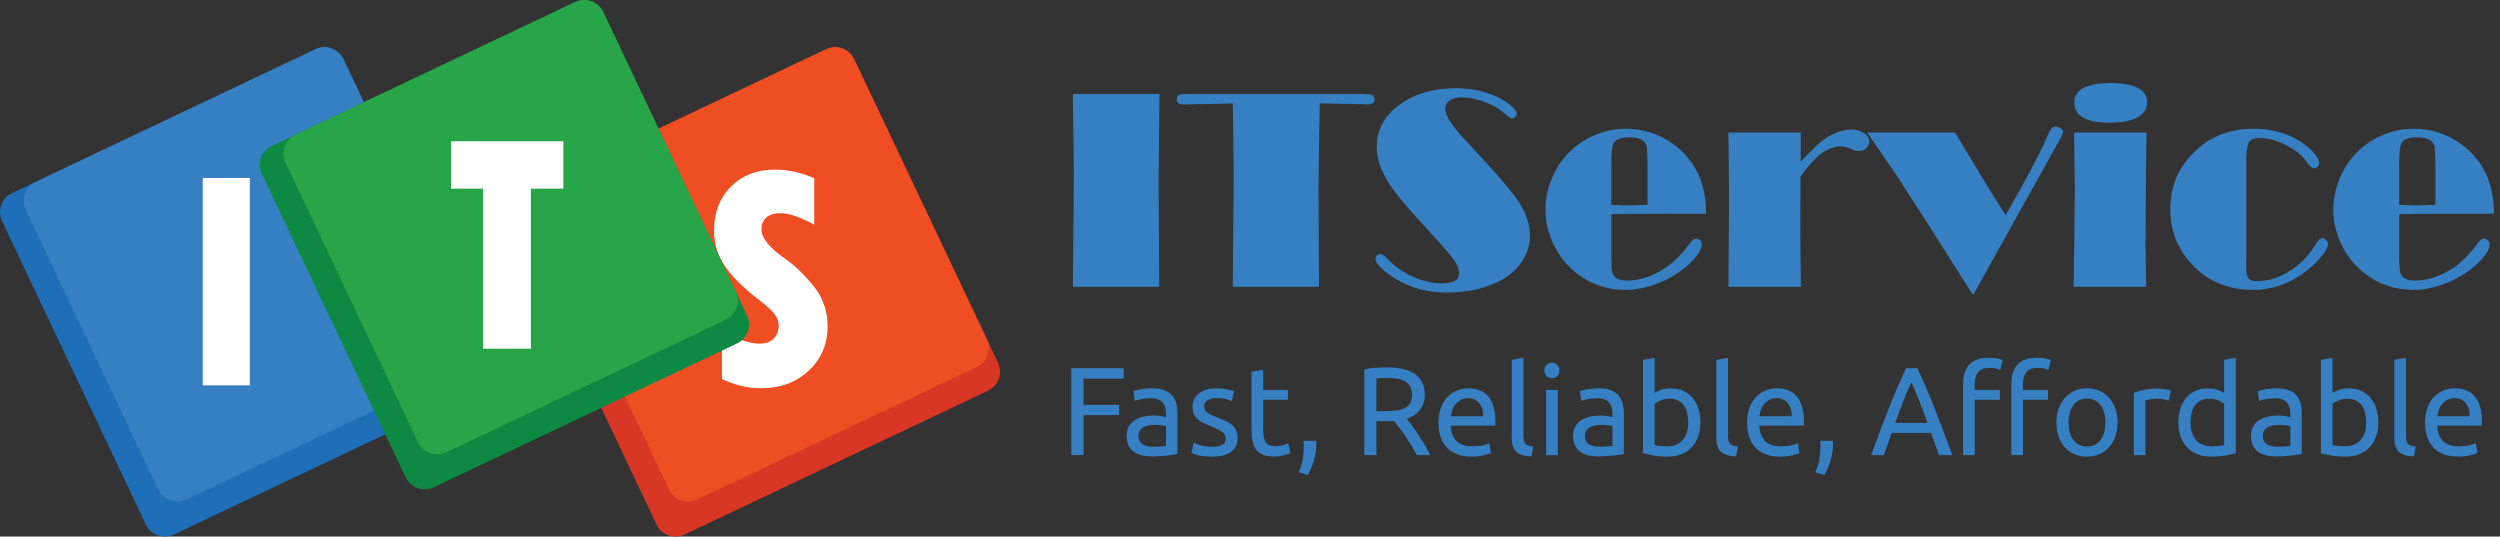 <?xml version="1.0" encoding="UTF-8"?>
<svg xmlns="http://www.w3.org/2000/svg" xmlns:xlink="http://www.w3.org/1999/xlink" width="777.78pt" height="166.93pt" viewBox="0 0 777.78 166.93" version="1.1">
<rect x="0" y="0" width="777.78" height="166.93" fill="#333333" stroke="none"/>
<defs>
<g>
<symbol overflow="visible" id="glyph0-0">
<path style="stroke:none;" d="M 12.375 0 L 12.375 -74.25 L 86.625 -74.25 L 86.625 0 Z M 18.562 -6.188 L 80.438 -6.188 L 80.438 -68.062 L 18.562 -68.062 Z M 18.562 -6.188 "/>
</symbol>
<symbol overflow="visible" id="glyph0-1">
<path style="stroke:none;" d="M 7.438 -64.531 L 22.094 -64.531 L 22.094 0 L 7.438 0 Z M 7.438 -64.531 "/>
</symbol>
<symbol overflow="visible" id="glyph0-2">
<path style="stroke:none;" d="M 6.906 -1.203 L 6.906 -16.25 C 11.551 -13.539 15.453 -12.188 18.609 -12.188 C 20.441 -12.188 21.891 -12.691 22.953 -13.703 C 24.023 -14.723 24.562 -16.066 24.562 -17.734 C 24.562 -19.023 24.133 -20.234 23.281 -21.359 C 22.426 -22.492 20.949 -23.863 18.859 -25.469 C 13.797 -29.34 10.129 -32.945 7.859 -36.281 C 5.586 -39.613 4.453 -43.328 4.453 -47.422 C 4.453 -52.992 6.207 -57.535 9.719 -61.047 C 13.227 -64.566 17.77 -66.328 23.344 -66.328 C 27.465 -66.328 31.562 -65.434 35.625 -63.656 L 35.625 -49.203 C 31.27 -51.586 27.742 -52.781 25.047 -52.781 C 23.234 -52.781 21.801 -52.336 20.75 -51.453 C 19.707 -50.566 19.188 -49.352 19.188 -47.812 C 19.188 -45.102 21.617 -42.055 26.484 -38.672 C 29.387 -36.672 32.332 -33.855 35.312 -30.234 C 38.289 -26.609 39.781 -22.41 39.781 -17.641 C 39.781 -12.066 37.824 -7.449 33.922 -3.797 C 30.023 -0.141 25.082 1.688 19.094 1.688 C 15 1.688 10.934 0.723 6.906 -1.203 Z M 6.906 -1.203 "/>
</symbol>
<symbol overflow="visible" id="glyph0-3">
<path style="stroke:none;" d="M 2.078 -64.531 L 37.031 -64.531 L 37.031 -49.797 L 26.922 -49.797 L 26.922 0 L 12.078 0 L 12.078 -49.797 L 2.078 -49.797 Z M 2.078 -64.531 "/>
</symbol>
<symbol overflow="visible" id="glyph1-0">
<path style="stroke:none;" d="M 2.234 0 L 2.234 -59.984 L 20.266 -59.984 L 20.266 0 Z M 18.016 -2.234 L 18.016 -57.75 L 4.484 -57.75 L 4.484 -2.234 Z M 18.016 -2.234 "/>
</symbol>
<symbol overflow="visible" id="glyph1-1">
<path style="stroke:none;" d="M 32 -59.984 L 32 -56.906 L 31.766 -32.828 L 31.953 0 L 5.094 0 L 5.406 -35.906 L 5.094 -57.828 L 5.141 -59.984 Z M 32 -59.984 "/>
</symbol>
<symbol overflow="visible" id="glyph1-2">
<path style="stroke:none;" d="M 44.781 -57.047 L 44.562 -43.281 L 44.422 -30.234 L 44.562 0 L 17.75 0 L 18.016 -35.031 L 17.891 -46.938 L 17.75 -57.047 L 11.953 -56.906 L 3.641 -56.734 L 2.422 -56.688 C 1.016 -56.688 0.312 -57.211 0.312 -58.266 C 0.312 -59.199 0.719 -59.734 1.531 -59.859 C 1.77 -59.91 2.488 -59.953 3.688 -59.984 L 57.609 -59.984 C 59.48 -59.953 60.598 -59.863 60.953 -59.719 C 61.535 -59.488 61.828 -58.992 61.828 -58.234 C 61.828 -57.234 61.082 -56.734 59.594 -56.734 L 55.766 -56.859 L 45.656 -57.047 Z M 44.781 -57.047 "/>
</symbol>
<symbol overflow="visible" id="glyph1-3">
<path style="stroke:none;" d="M 4.531 -10.203 C 5.051 -10.203 5.664 -9.805 6.375 -9.016 C 8.57 -6.609 11.258 -4.68 14.438 -3.234 C 17.613 -1.785 20.754 -1.062 23.859 -1.062 C 27.285 -1.062 29 -2.098 29 -4.172 C 29 -5.492 28.398 -6.984 27.203 -8.641 C 26.004 -10.293 23.133 -13.566 18.594 -18.453 C 12.875 -24.637 9.059 -29.227 7.156 -32.219 C 4.645 -36.164 3.391 -39.926 3.391 -43.5 C 3.391 -48.895 5.789 -53.305 10.594 -56.734 C 15.309 -60.098 21.125 -61.781 28.031 -61.781 C 32.863 -61.781 37.305 -60.801 41.359 -58.844 C 42.879 -58.082 44.188 -57.199 45.281 -56.203 C 46.383 -55.211 46.938 -54.379 46.938 -53.703 C 46.938 -53.379 46.777 -53.074 46.469 -52.797 C 46.164 -52.523 45.852 -52.391 45.531 -52.391 C 45.031 -52.391 44.293 -52.844 43.328 -53.75 C 41.742 -55.238 39.66 -56.473 37.078 -57.453 C 34.504 -58.441 32.027 -58.938 29.656 -58.938 C 28.195 -58.938 27.004 -58.617 26.078 -57.984 C 25.16 -57.359 24.703 -56.543 24.703 -55.547 C 24.703 -54.348 25.27 -52.883 26.406 -51.156 C 27.551 -49.426 29.488 -47.121 32.219 -44.25 C 40.82 -35.082 46.094 -28.898 48.031 -25.703 C 50.051 -22.336 51.062 -19.086 51.062 -15.953 C 51.062 -13.285 50.34 -10.762 48.906 -8.391 C 47.477 -6.016 45.488 -4.066 42.938 -2.547 C 38.07 0.348 32.137 1.797 25.141 1.797 C 18.691 1.797 13.02 0.129 8.125 -3.203 C 4.695 -5.543 2.984 -7.379 2.984 -8.703 C 2.984 -9.074 3.133 -9.422 3.438 -9.734 C 3.746 -10.043 4.113 -10.203 4.531 -10.203 Z M 4.531 -10.203 "/>
</symbol>
<symbol overflow="visible" id="glyph1-4">
<path style="stroke:none;" d="M 22.625 -22.594 L 22.625 -8.969 C 22.625 -6.332 22.785 -4.66 23.109 -3.953 C 23.723 -2.609 25.176 -1.938 27.469 -1.938 C 30.863 -1.938 34.223 -2.863 37.547 -4.719 C 40.879 -6.582 43.758 -9.156 46.188 -12.438 C 46.977 -13.52 47.547 -14.207 47.891 -14.5 C 48.242 -14.789 48.629 -14.938 49.047 -14.938 C 49.543 -14.938 49.953 -14.754 50.266 -14.391 C 50.586 -14.023 50.75 -13.566 50.75 -13.016 C 50.75 -11.773 49.77 -10.117 47.812 -8.047 C 45.238 -5.379 42.035 -3.207 38.203 -1.531 C 34.379 0.133 30.652 0.969 27.031 0.969 C 20.789 0.969 15.277 -1.125 10.5 -5.312 C 7.719 -7.777 5.582 -10.816 4.094 -14.422 C 2.77 -17.574 2.109 -20.738 2.109 -23.906 C 2.109 -26.957 2.691 -30.008 3.859 -33.062 C 5.035 -36.121 6.648 -38.77 8.703 -41 C 11.074 -43.602 13.891 -45.625 17.141 -47.062 C 20.324 -48.465 23.664 -49.172 27.156 -49.172 C 32.57 -49.172 37.477 -47.574 41.875 -44.391 C 48.727 -39.41 52.129 -32.184 52.078 -22.719 L 41.844 -22.719 L 28.656 -22.672 Z M 33.875 -25.484 L 33.875 -38.328 C 33.82 -41.074 33.762 -42.723 33.703 -43.266 C 33.648 -43.805 33.445 -44.312 33.094 -44.781 C 32.27 -45.926 30.598 -46.5 28.078 -46.5 C 25.504 -46.5 23.895 -45.836 23.25 -44.516 C 22.832 -43.723 22.625 -41.66 22.625 -38.328 L 22.625 -25.484 L 28 -25.312 Z M 33.875 -25.484 "/>
</symbol>
<symbol overflow="visible" id="glyph1-5">
<path style="stroke:none;" d="M 27.547 -34.359 L 27.469 -17.484 L 27.641 0 L 5.094 0 L 5.141 -2.422 L 5.188 -11.375 L 5.312 -27.516 L 5.141 -45.438 L 5.094 -47.984 L 27.594 -47.984 L 27.594 -38.938 C 30.965 -42.508 33.312 -44.766 34.625 -45.703 C 37.676 -47.836 40.551 -48.906 43.25 -48.906 C 44.883 -48.906 46.234 -48.551 47.297 -47.844 C 48.367 -47.145 48.906 -46.254 48.906 -45.172 C 48.906 -44.328 48.582 -43.621 47.938 -43.062 C 47.301 -42.508 46.496 -42.234 45.531 -42.234 C 44.914 -42.234 44.227 -42.41 43.469 -42.766 C 42.176 -43.379 41.102 -43.688 40.25 -43.688 C 38.145 -43.688 36.105 -42.965 34.141 -41.531 C 32.18 -40.094 29.98 -37.699 27.547 -34.359 Z M 27.547 -34.359 "/>
</symbol>
<symbol overflow="visible" id="glyph1-6">
<path style="stroke:none;" d="M 40.656 -22.281 C 47.559 -34.402 51.734 -42.27 53.172 -45.875 C 53.898 -47.57 54.445 -48.656 54.812 -49.125 C 55.184 -49.59 55.648 -49.828 56.203 -49.828 C 56.785 -49.828 57.312 -49.66 57.781 -49.328 C 58.246 -48.992 58.484 -48.617 58.484 -48.203 C 58.484 -47.734 58.164 -46.957 57.531 -45.875 L 31.906 0.125 L 30.547 2.641 L 18.859 -15.781 L 14.984 -21.891 L 10.938 -28.078 L 7.469 -33.578 L -2.422 -47.984 L 24.922 -47.984 L 35.547 -30.359 Z M 40.656 -22.281 "/>
</symbol>
<symbol overflow="visible" id="glyph1-7">
<path style="stroke:none;" d="M 16.344 -63.375 C 24.082 -63.375 27.953 -61.352 27.953 -57.312 C 27.953 -55.344 26.93 -53.805 24.891 -52.703 C 22.859 -51.609 19.992 -51.062 16.297 -51.062 C 8.953 -51.062 5.281 -53.145 5.281 -57.312 C 5.281 -61.289 8.969 -63.312 16.344 -63.375 Z M 27.734 -47.984 L 27.734 -46.719 L 27.641 -39.859 L 27.547 -29.219 L 27.422 -13.047 L 27.594 -3.953 L 27.688 0 L 5.094 0 L 5.312 -16.172 L 5.453 -30.453 L 5.359 -37.969 L 5.234 -46.312 L 5.281 -47.984 Z M 27.734 -47.984 "/>
</symbol>
<symbol overflow="visible" id="glyph1-8">
<path style="stroke:none;" d="M 25.75 -38.453 L 25.75 -9.094 L 25.703 -6.281 C 25.703 -4.469 25.93 -3.258 26.391 -2.656 C 26.848 -2.062 27.766 -1.766 29.141 -1.766 C 32.598 -1.766 35.992 -2.82 39.328 -4.938 C 42.668 -7.059 45.395 -9.91 47.5 -13.484 C 48.145 -14.574 48.773 -15.125 49.391 -15.125 C 49.824 -15.125 50.227 -14.926 50.594 -14.531 C 50.965 -14.133 51.156 -13.711 51.156 -13.266 C 51.156 -12.211 50.305 -10.727 48.609 -8.812 C 46.91 -6.895 44.93 -5.168 42.672 -3.641 C 38.066 -0.566 33.145 0.969 27.906 0.969 C 20.727 0.969 14.793 -1.258 10.109 -5.719 C 4.773 -10.727 2.109 -16.863 2.109 -24.125 C 2.109 -31.621 4.922 -37.863 10.547 -42.844 C 15.262 -47.059 21.082 -49.172 28 -49.172 C 33.496 -49.172 38.316 -47.867 42.453 -45.266 C 44.211 -44.148 45.645 -42.949 46.75 -41.672 C 47.863 -40.398 48.422 -39.324 48.422 -38.453 C 48.422 -38.016 48.258 -37.637 47.938 -37.328 C 47.625 -37.023 47.23 -36.875 46.766 -36.875 C 46.141 -36.875 45.355 -37.578 44.422 -38.984 C 43.078 -40.941 40.949 -42.645 38.047 -44.094 C 35.148 -45.551 32.414 -46.281 29.844 -46.281 C 28.113 -46.281 26.996 -45.793 26.5 -44.828 C 26 -43.859 25.75 -41.73 25.75 -38.453 Z M 25.75 -38.453 "/>
</symbol>
<symbol overflow="visible" id="glyph2-0">
<path style="stroke:none;" d="M 1.953 0 L 1.953 -29.25 L 17.547 -29.25 L 17.547 0 Z M 15.594 -1.953 L 15.594 -27.297 L 3.906 -27.297 L 3.906 -1.953 Z M 15.594 -1.953 "/>
</symbol>
<symbol overflow="visible" id="glyph2-1">
<path style="stroke:none;" d="M 3.359 0 L 3.359 -27.031 L 19.656 -27.031 L 19.656 -23.797 L 7.141 -23.797 L 7.141 -15.641 L 18.25 -15.641 L 18.25 -12.438 L 7.141 -12.438 L 7.141 0 Z M 3.359 0 "/>
</symbol>
<symbol overflow="visible" id="glyph2-2">
<path style="stroke:none;" d="M 9.984 -2.609 C 10.836 -2.609 11.598 -2.629 12.266 -2.672 C 12.93 -2.711 13.484 -2.785 13.922 -2.891 L 13.922 -8.938 C 13.66 -9.059 13.238 -9.172 12.656 -9.266 C 12.07 -9.355 11.363 -9.406 10.531 -9.406 C 9.988 -9.406 9.41 -9.363 8.797 -9.281 C 8.18 -9.207 7.617 -9.043 7.109 -8.797 C 6.609 -8.547 6.184 -8.207 5.844 -7.781 C 5.508 -7.352 5.344 -6.785 5.344 -6.078 C 5.344 -4.785 5.758 -3.883 6.594 -3.375 C 7.426 -2.863 8.555 -2.609 9.984 -2.609 Z M 9.672 -20.781 C 11.129 -20.781 12.359 -20.59 13.359 -20.219 C 14.355 -19.844 15.16 -19.309 15.766 -18.625 C 16.379 -17.938 16.816 -17.113 17.078 -16.156 C 17.336 -15.207 17.469 -14.164 17.469 -13.031 L 17.469 -0.344 C 17.156 -0.289 16.715 -0.215 16.156 -0.125 C 15.602 -0.039 14.973 0.035 14.266 0.109 C 13.566 0.191 12.805 0.266 11.984 0.328 C 11.172 0.387 10.363 0.422 9.562 0.422 C 8.414 0.422 7.355 0.305 6.391 0.078 C 5.43 -0.148 4.598 -0.52 3.891 -1.031 C 3.191 -1.539 2.645 -2.211 2.25 -3.047 C 1.863 -3.879 1.672 -4.879 1.672 -6.047 C 1.672 -7.16 1.898 -8.117 2.359 -8.922 C 2.816 -9.73 3.43 -10.383 4.203 -10.875 C 4.98 -11.371 5.895 -11.738 6.938 -11.969 C 7.977 -12.207 9.07 -12.328 10.219 -12.328 C 10.582 -12.328 10.957 -12.305 11.344 -12.266 C 11.738 -12.223 12.109 -12.168 12.453 -12.109 C 12.805 -12.047 13.113 -11.988 13.375 -11.938 C 13.633 -11.883 13.816 -11.84 13.922 -11.812 L 13.922 -12.828 C 13.922 -13.43 13.852 -14.023 13.719 -14.609 C 13.594 -15.191 13.355 -15.707 13.016 -16.156 C 12.68 -16.613 12.223 -16.977 11.641 -17.25 C 11.055 -17.527 10.293 -17.672 9.359 -17.672 C 8.16 -17.672 7.113 -17.582 6.219 -17.406 C 5.32 -17.238 4.652 -17.066 4.219 -16.891 L 3.781 -19.891 C 4.246 -20.098 5.031 -20.297 6.125 -20.484 C 7.215 -20.68 8.398 -20.781 9.672 -20.781 Z M 9.672 -20.781 "/>
</symbol>
<symbol overflow="visible" id="glyph2-3">
<path style="stroke:none;" d="M 7.844 -2.609 C 9.32 -2.609 10.414 -2.801 11.125 -3.188 C 11.84 -3.582 12.203 -4.207 12.203 -5.062 C 12.203 -5.945 11.848 -6.648 11.141 -7.172 C 10.441 -7.691 9.289 -8.281 7.688 -8.938 C 6.906 -9.246 6.152 -9.566 5.438 -9.891 C 4.727 -10.211 4.113 -10.594 3.594 -11.031 C 3.07 -11.477 2.652 -12.016 2.344 -12.641 C 2.031 -13.262 1.875 -14.031 1.875 -14.938 C 1.875 -16.727 2.535 -18.148 3.859 -19.203 C 5.18 -20.254 6.988 -20.781 9.281 -20.781 C 9.852 -20.781 10.426 -20.746 11 -20.688 C 11.57 -20.625 12.102 -20.543 12.594 -20.453 C 13.09 -20.359 13.531 -20.258 13.906 -20.156 C 14.277 -20.051 14.57 -19.961 14.781 -19.891 L 14.125 -16.766 C 13.727 -16.973 13.113 -17.188 12.281 -17.406 C 11.445 -17.633 10.445 -17.75 9.281 -17.75 C 8.27 -17.75 7.383 -17.543 6.625 -17.141 C 5.875 -16.734 5.5 -16.102 5.5 -15.25 C 5.5 -14.812 5.582 -14.418 5.75 -14.078 C 5.914 -13.742 6.176 -13.434 6.531 -13.156 C 6.883 -12.883 7.32 -12.629 7.844 -12.391 C 8.363 -12.16 8.988 -11.914 9.719 -11.656 C 10.676 -11.289 11.531 -10.93 12.281 -10.578 C 13.039 -10.234 13.688 -9.824 14.219 -9.359 C 14.746 -8.891 15.156 -8.32 15.438 -7.656 C 15.727 -7 15.875 -6.184 15.875 -5.219 C 15.875 -3.352 15.176 -1.934 13.781 -0.969 C 12.395 -0.008 10.414 0.469 7.844 0.469 C 6.039 0.469 4.633 0.316 3.625 0.016 C 2.613 -0.273 1.926 -0.5 1.562 -0.656 L 2.219 -3.781 C 2.633 -3.625 3.297 -3.387 4.203 -3.078 C 5.117 -2.766 6.332 -2.609 7.844 -2.609 Z M 7.844 -2.609 "/>
</symbol>
<symbol overflow="visible" id="glyph2-4">
<path style="stroke:none;" d="M 6.516 -20.281 L 14.203 -20.281 L 14.203 -17.234 L 6.516 -17.234 L 6.516 -7.875 C 6.516 -6.863 6.594 -6.023 6.75 -5.359 C 6.902 -4.703 7.141 -4.18 7.453 -3.797 C 7.762 -3.422 8.156 -3.152 8.625 -3 C 9.09 -2.844 9.633 -2.766 10.25 -2.766 C 11.34 -2.766 12.223 -2.891 12.891 -3.141 C 13.555 -3.387 14.02 -3.566 14.281 -3.672 L 14.969 -0.656 C 14.613 -0.477 13.977 -0.254 13.062 0.016 C 12.156 0.285 11.113 0.422 9.938 0.422 C 8.562 0.422 7.426 0.246 6.531 -0.094 C 5.633 -0.445 4.91 -0.973 4.359 -1.672 C 3.816 -2.379 3.434 -3.242 3.219 -4.266 C 3 -5.293 2.891 -6.488 2.891 -7.844 L 2.891 -25.938 L 6.516 -26.562 Z M 6.516 -20.281 "/>
</symbol>
<symbol overflow="visible" id="glyph2-5">
<path style="stroke:none;" d="M 6.938 -4.453 C 6.965 -4.242 6.984 -4.039 6.984 -3.844 C 6.984 -3.645 6.984 -3.441 6.984 -3.234 C 6.984 -1.598 6.738 0.016 6.25 1.609 C 5.77 3.211 5.117 4.742 4.297 6.203 L 1.484 5.297 C 2.129 3.973 2.555 2.629 2.766 1.266 C 2.973 -0.098 3.078 -1.379 3.078 -2.578 C 3.078 -2.91 3.07 -3.234 3.062 -3.547 C 3.051 -3.855 3.027 -4.16 3 -4.453 Z M 6.938 -4.453 "/>
</symbol>
<symbol overflow="visible" id="glyph2-6">
<path style="stroke:none;" d=""/>
</symbol>
<symbol overflow="visible" id="glyph2-7">
<path style="stroke:none;" d="M 16.578 -11.312 C 16.992 -10.789 17.52 -10.105 18.156 -9.266 C 18.789 -8.422 19.445 -7.48 20.125 -6.453 C 20.801 -5.422 21.469 -4.348 22.125 -3.234 C 22.789 -2.117 23.359 -1.039 23.828 0 L 19.688 0 C 19.176 -0.988 18.613 -1.988 18 -3 C 17.383 -4.02 16.762 -4.988 16.141 -5.906 C 15.516 -6.832 14.895 -7.695 14.281 -8.5 C 13.676 -9.309 13.129 -10.016 12.641 -10.609 C 12.297 -10.578 11.945 -10.562 11.594 -10.562 C 11.25 -10.562 10.895 -10.562 10.531 -10.562 L 7.141 -10.562 L 7.141 0 L 3.359 0 L 3.359 -26.641 C 4.418 -26.898 5.609 -27.07 6.922 -27.156 C 8.23 -27.246 9.438 -27.297 10.531 -27.297 C 14.32 -27.297 17.211 -26.582 19.203 -25.156 C 21.191 -23.727 22.188 -21.598 22.188 -18.766 C 22.188 -16.961 21.711 -15.426 20.766 -14.156 C 19.816 -12.883 18.418 -11.934 16.578 -11.312 Z M 10.844 -23.984 C 9.227 -23.984 7.992 -23.945 7.141 -23.875 L 7.141 -13.688 L 9.828 -13.688 C 11.129 -13.688 12.297 -13.75 13.328 -13.875 C 14.367 -14.008 15.25 -14.258 15.969 -14.625 C 16.684 -14.988 17.238 -15.5 17.625 -16.156 C 18.02 -16.82 18.219 -17.703 18.219 -18.797 C 18.219 -19.805 18.02 -20.648 17.625 -21.328 C 17.238 -22.004 16.711 -22.535 16.047 -22.922 C 15.379 -23.316 14.598 -23.594 13.703 -23.75 C 12.805 -23.902 11.852 -23.984 10.844 -23.984 Z M 10.844 -23.984 "/>
</symbol>
<symbol overflow="visible" id="glyph2-8">
<path style="stroke:none;" d="M 1.984 -10.094 C 1.984 -11.895 2.242 -13.461 2.766 -14.797 C 3.285 -16.137 3.973 -17.254 4.828 -18.141 C 5.691 -19.023 6.68 -19.688 7.797 -20.125 C 8.918 -20.559 10.066 -20.781 11.234 -20.781 C 13.961 -20.781 16.051 -19.926 17.5 -18.219 C 18.957 -16.52 19.688 -13.93 19.688 -10.453 C 19.688 -10.297 19.688 -10.09 19.688 -9.844 C 19.688 -9.602 19.676 -9.379 19.656 -9.172 L 5.766 -9.172 C 5.918 -7.055 6.531 -5.449 7.594 -4.359 C 8.664 -3.273 10.332 -2.734 12.594 -2.734 C 13.871 -2.734 14.945 -2.844 15.812 -3.062 C 16.684 -3.277 17.344 -3.492 17.781 -3.703 L 18.297 -0.656 C 17.848 -0.426 17.07 -0.18 15.969 0.078 C 14.863 0.336 13.605 0.469 12.203 0.469 C 10.441 0.469 8.914 0.199 7.625 -0.328 C 6.332 -0.855 5.27 -1.594 4.438 -2.531 C 3.613 -3.465 2.996 -4.578 2.594 -5.859 C 2.188 -7.148 1.984 -8.562 1.984 -10.094 Z M 15.906 -12.094 C 15.934 -13.727 15.527 -15.07 14.688 -16.125 C 13.844 -17.176 12.676 -17.703 11.188 -17.703 C 10.352 -17.703 9.617 -17.539 8.984 -17.219 C 8.348 -16.895 7.805 -16.473 7.359 -15.953 C 6.922 -15.43 6.574 -14.832 6.328 -14.156 C 6.086 -13.477 5.926 -12.789 5.844 -12.094 Z M 15.906 -12.094 "/>
</symbol>
<symbol overflow="visible" id="glyph2-9">
<path style="stroke:none;" d="M 9.203 0.391 C 6.961 0.336 5.371 -0.141 4.438 -1.047 C 3.508 -1.961 3.047 -3.379 3.047 -5.297 L 3.047 -29.641 L 6.672 -30.266 L 6.672 -5.891 C 6.672 -5.285 6.723 -4.789 6.828 -4.406 C 6.93 -4.02 7.098 -3.707 7.328 -3.469 C 7.566 -3.238 7.879 -3.059 8.266 -2.938 C 8.66 -2.82 9.145 -2.727 9.719 -2.656 Z M 9.203 0.391 "/>
</symbol>
<symbol overflow="visible" id="glyph2-10">
<path style="stroke:none;" d="M 6.75 0 L 3.125 0 L 3.125 -20.281 L 6.75 -20.281 Z M 4.906 -23.953 C 4.258 -23.953 3.707 -24.164 3.25 -24.594 C 2.801 -25.02 2.578 -25.598 2.578 -26.328 C 2.578 -27.055 2.801 -27.633 3.25 -28.062 C 3.707 -28.488 4.258 -28.703 4.906 -28.703 C 5.559 -28.703 6.113 -28.488 6.562 -28.062 C 7.02 -27.633 7.25 -27.055 7.25 -26.328 C 7.25 -25.598 7.02 -25.02 6.562 -24.594 C 6.113 -24.164 5.559 -23.953 4.906 -23.953 Z M 4.906 -23.953 "/>
</symbol>
<symbol overflow="visible" id="glyph2-11">
<path style="stroke:none;" d="M 6.75 -19.391 C 7.184 -19.668 7.852 -19.969 8.75 -20.281 C 9.645 -20.59 10.68 -20.75 11.859 -20.75 C 13.316 -20.75 14.609 -20.488 15.734 -19.969 C 16.867 -19.445 17.82 -18.715 18.594 -17.781 C 19.371 -16.844 19.969 -15.723 20.375 -14.422 C 20.777 -13.129 20.984 -11.699 20.984 -10.141 C 20.984 -8.504 20.738 -7.027 20.25 -5.719 C 19.77 -4.406 19.086 -3.289 18.203 -2.375 C 17.328 -1.469 16.262 -0.762 15.016 -0.266 C 13.766 0.223 12.355 0.469 10.797 0.469 C 9.109 0.469 7.613 0.348 6.312 0.109 C 5.02 -0.117 3.957 -0.348 3.125 -0.578 L 3.125 -29.641 L 6.75 -30.266 Z M 6.75 -3.156 C 7.113 -3.051 7.625 -2.949 8.281 -2.859 C 8.945 -2.773 9.773 -2.734 10.766 -2.734 C 12.711 -2.734 14.27 -3.375 15.438 -4.656 C 16.613 -5.945 17.203 -7.773 17.203 -10.141 C 17.203 -11.18 17.098 -12.156 16.891 -13.062 C 16.68 -13.977 16.34 -14.766 15.875 -15.422 C 15.406 -16.086 14.801 -16.609 14.062 -16.984 C 13.32 -17.355 12.43 -17.547 11.391 -17.547 C 10.398 -17.547 9.488 -17.371 8.656 -17.031 C 7.82 -16.695 7.184 -16.348 6.75 -15.984 Z M 6.75 -3.156 "/>
</symbol>
<symbol overflow="visible" id="glyph2-12">
<path style="stroke:none;" d="M 21.406 0 C 20.969 -1.164 20.551 -2.312 20.156 -3.438 C 19.77 -4.57 19.367 -5.727 18.953 -6.906 L 6.703 -6.906 L 4.25 0 L 0.312 0 C 1.352 -2.863 2.328 -5.508 3.234 -7.938 C 4.148 -10.363 5.039 -12.672 5.906 -14.859 C 6.777 -17.043 7.645 -19.133 8.5 -21.125 C 9.352 -23.113 10.25 -25.082 11.188 -27.031 L 14.656 -27.031 C 15.59 -25.082 16.488 -23.113 17.344 -21.125 C 18.207 -19.133 19.07 -17.043 19.938 -14.859 C 20.809 -12.672 21.703 -10.363 22.609 -7.938 C 23.523 -5.508 24.504 -2.863 25.547 0 Z M 17.859 -10.016 C 17.023 -12.285 16.195 -14.477 15.375 -16.594 C 14.562 -18.707 13.711 -20.742 12.828 -22.703 C 11.922 -20.742 11.055 -18.707 10.234 -16.594 C 9.422 -14.477 8.605 -12.285 7.797 -10.016 Z M 17.859 -10.016 "/>
</symbol>
<symbol overflow="visible" id="glyph2-13">
<path style="stroke:none;" d="M 11.031 -30.266 C 12.102 -30.266 13.02 -30.184 13.781 -30.031 C 14.551 -29.875 15.094 -29.727 15.406 -29.594 L 14.734 -26.484 C 14.43 -26.637 13.992 -26.785 13.422 -26.922 C 12.848 -27.066 12.145 -27.141 11.312 -27.141 C 9.625 -27.141 8.441 -26.676 7.766 -25.75 C 7.086 -24.832 6.75 -23.59 6.75 -22.031 L 6.75 -20.281 L 14.547 -20.281 L 14.547 -17.234 L 6.75 -17.234 L 6.75 0 L 3.125 0 L 3.125 -22.109 C 3.125 -24.711 3.758 -26.723 5.031 -28.141 C 6.301 -29.555 8.301 -30.266 11.031 -30.266 Z M 26.031 -30.266 C 27.102 -30.266 28.02 -30.184 28.781 -30.031 C 29.551 -29.875 30.094 -29.727 30.406 -29.594 L 29.734 -26.484 C 29.43 -26.637 28.992 -26.785 28.422 -26.922 C 27.848 -27.066 27.145 -27.141 26.312 -27.141 C 24.625 -27.141 23.441 -26.676 22.766 -25.75 C 22.086 -24.832 21.75 -23.59 21.75 -22.031 L 21.75 -20.281 L 29.547 -20.281 L 29.547 -17.234 L 21.75 -17.234 L 21.75 0 L 18.125 0 L 18.125 -22.109 C 18.125 -24.711 18.758 -26.723 20.031 -28.141 C 21.301 -29.555 23.301 -30.266 26.031 -30.266 Z M 26.031 -30.266 "/>
</symbol>
<symbol overflow="visible" id="glyph2-14">
<path style="stroke:none;" d="M 21.016 -10.141 C 21.016 -8.523 20.777 -7.066 20.312 -5.766 C 19.844 -4.473 19.184 -3.355 18.344 -2.422 C 17.5 -1.484 16.492 -0.758 15.328 -0.25 C 14.16 0.246 12.883 0.5 11.5 0.5 C 10.125 0.5 8.848 0.246 7.672 -0.25 C 6.504 -0.758 5.496 -1.484 4.656 -2.422 C 3.812 -3.355 3.152 -4.473 2.688 -5.766 C 2.219 -7.066 1.984 -8.523 1.984 -10.141 C 1.984 -11.723 2.219 -13.172 2.688 -14.484 C 3.152 -15.793 3.812 -16.922 4.656 -17.859 C 5.496 -18.793 6.504 -19.516 7.672 -20.016 C 8.848 -20.523 10.125 -20.781 11.5 -20.781 C 12.883 -20.781 14.16 -20.523 15.328 -20.016 C 16.492 -19.516 17.5 -18.793 18.344 -17.859 C 19.184 -16.922 19.844 -15.793 20.312 -14.484 C 20.777 -13.172 21.016 -11.723 21.016 -10.141 Z M 17.234 -10.141 C 17.234 -12.43 16.715 -14.242 15.688 -15.578 C 14.664 -16.918 13.27 -17.594 11.5 -17.594 C 9.738 -17.594 8.34 -16.918 7.312 -15.578 C 6.281 -14.242 5.766 -12.43 5.766 -10.141 C 5.766 -7.848 6.281 -6.027 7.312 -4.688 C 8.34 -3.352 9.738 -2.688 11.5 -2.688 C 13.27 -2.688 14.664 -3.352 15.688 -4.688 C 16.715 -6.027 17.234 -7.848 17.234 -10.141 Z M 17.234 -10.141 "/>
</symbol>
<symbol overflow="visible" id="glyph2-15">
<path style="stroke:none;" d="M 10.609 -20.703 C 10.918 -20.703 11.273 -20.68 11.672 -20.641 C 12.074 -20.609 12.473 -20.555 12.859 -20.484 C 13.254 -20.422 13.613 -20.355 13.938 -20.297 C 14.27 -20.234 14.508 -20.176 14.656 -20.125 L 14.047 -16.969 C 13.754 -17.07 13.273 -17.191 12.609 -17.328 C 11.953 -17.473 11.102 -17.547 10.062 -17.547 C 9.383 -17.547 8.711 -17.473 8.047 -17.328 C 7.391 -17.191 6.957 -17.098 6.75 -17.047 L 6.75 0 L 3.125 0 L 3.125 -19.422 C 3.977 -19.73 5.039 -20.023 6.312 -20.297 C 7.59 -20.566 9.023 -20.703 10.609 -20.703 Z M 10.609 -20.703 "/>
</symbol>
<symbol overflow="visible" id="glyph2-16">
<path style="stroke:none;" d="M 16.219 -15.984 C 15.781 -16.348 15.145 -16.695 14.312 -17.031 C 13.477 -17.371 12.566 -17.547 11.578 -17.547 C 10.535 -17.547 9.645 -17.355 8.906 -16.984 C 8.164 -16.609 7.559 -16.086 7.094 -15.422 C 6.625 -14.766 6.285 -13.977 6.078 -13.062 C 5.867 -12.156 5.766 -11.18 5.766 -10.141 C 5.766 -7.773 6.348 -5.945 7.516 -4.656 C 8.691 -3.375 10.254 -2.734 12.203 -2.734 C 13.191 -2.734 14.016 -2.773 14.672 -2.859 C 15.336 -2.949 15.852 -3.051 16.219 -3.156 Z M 16.219 -29.641 L 19.844 -30.266 L 19.844 -0.578 C 19.02 -0.348 17.957 -0.117 16.656 0.109 C 15.352 0.348 13.855 0.469 12.172 0.469 C 10.609 0.469 9.199 0.223 7.953 -0.266 C 6.703 -0.762 5.633 -1.469 4.75 -2.375 C 3.875 -3.289 3.191 -4.406 2.703 -5.719 C 2.223 -7.027 1.984 -8.504 1.984 -10.141 C 1.984 -11.699 2.188 -13.129 2.594 -14.422 C 2.996 -15.723 3.586 -16.844 4.359 -17.781 C 5.137 -18.715 6.098 -19.445 7.234 -19.969 C 8.367 -20.488 9.66 -20.75 11.109 -20.75 C 12.285 -20.75 13.32 -20.59 14.219 -20.281 C 15.113 -19.969 15.781 -19.668 16.219 -19.391 Z M 16.219 -29.641 "/>
</symbol>
</g>
<clipPath id="clip1">
  <path d="M 0 14 L 153 14 L 153 166.93 L 0 166.93 Z M 0 14 "/>
</clipPath>
<clipPath id="clip2">
  <path d="M 158 14 L 312 14 L 312 166.93 L 158 166.93 Z M 158 14 "/>
</clipPath>
</defs>
<g id="surface1">
<g clip-path="url(#clip1)" clip-rule="nonzero">
<path style=" stroke:none;fill-rule:nonzero;fill:rgb(11.8%,43.5%,71.799%);fill-opacity:1;" d="M 151.609 112.844 C 153.152 116.102 151.766 120 148.504 121.543 L 54.086 166.297 C 50.824 167.844 46.93 166.453 45.387 163.195 L 0.633 68.773 C -0.914 65.516 0.477 61.621 3.734 60.074 L 98.156 15.32 C 101.414 13.777 105.309 15.164 106.855 18.426 "/>
</g>
<path style=" stroke:none;fill-rule:nonzero;fill:rgb(21.199%,49.799%,76.099%);fill-opacity:1;" d="M 148.113 105.469 C 149.656 108.727 148.266 112.621 145.008 114.168 L 57.965 155.426 C 54.707 156.973 50.812 155.582 49.266 152.324 L 8.008 65.277 C 6.461 62.02 7.852 58.121 11.113 56.578 L 98.156 15.32 C 101.414 13.777 105.309 15.164 106.852 18.426 "/>
<g style="fill:rgb(100%,100%,100%);fill-opacity:1;">
  <use xlink:href="#glyph0-1" x="55.64" y="119.89"/>
</g>
<g clip-path="url(#clip2)" clip-rule="nonzero">
<path style=" stroke:none;fill-rule:nonzero;fill:rgb(84.698%,21.599%,14.899%);fill-opacity:1;" d="M 310.484 112.844 C 312.031 116.105 310.641 120 307.383 121.543 L 212.961 166.297 C 209.703 167.844 205.809 166.453 204.262 163.195 L 159.508 68.773 C 157.965 65.516 159.352 61.621 162.613 60.074 L 257.031 15.32 C 260.289 13.777 264.184 15.164 265.73 18.426 "/>
</g>
<path style=" stroke:none;fill-rule:nonzero;fill:rgb(93.7%,30.6%,13.3%);fill-opacity:1;" d="M 306.988 105.469 C 308.531 108.727 307.145 112.621 303.883 114.168 L 216.84 155.426 C 213.582 156.973 209.688 155.582 208.145 152.324 L 166.883 65.277 C 165.34 62.02 166.73 58.121 169.988 56.578 L 257.031 15.32 C 260.289 13.777 264.184 15.164 265.73 18.426 "/>
<g style="fill:rgb(100%,100%,100%);fill-opacity:1;">
  <use xlink:href="#glyph0-2" x="217.695" y="119.103"/>
</g>
<path style=" stroke:none;fill-rule:nonzero;fill:rgb(5.499%,53.699%,26.299%);fill-opacity:1;" d="M 232.426 98.152 C 233.969 101.41 232.578 105.305 229.32 106.848 L 134.902 151.605 C 131.641 153.148 127.746 151.762 126.203 148.5 L 81.449 54.078 C 79.902 50.82 81.293 46.926 84.551 45.383 L 178.973 0.625 C 182.23 -0.918 186.125 0.473 187.672 3.73 "/>
<path style=" stroke:none;fill-rule:nonzero;fill:rgb(15.7%,64.699%,28.6%);fill-opacity:1;" d="M 228.93 90.773 C 230.473 94.035 229.086 97.926 225.824 99.473 L 138.781 140.73 C 135.523 142.277 131.629 140.887 130.082 137.629 L 88.824 50.586 C 87.281 47.324 88.668 43.43 91.926 41.883 L 178.973 0.629 C 182.23 -0.918 186.125 0.473 187.672 3.73 "/>
<g style="fill:rgb(100%,100%,100%);fill-opacity:1;">
  <use xlink:href="#glyph0-3" x="138.24" y="108.483"/>
</g>
<g style="fill:rgb(21.199%,49.799%,76.099%);fill-opacity:1;">
  <use xlink:href="#glyph1-1" x="328.692" y="89.22"/>
  <use xlink:href="#glyph1-2" x="365.791" y="89.22"/>
</g>
<g style="fill:rgb(21.199%,49.799%,76.099%);fill-opacity:1;">
  <use xlink:href="#glyph1-3" x="424.933" y="89.22"/>
  <use xlink:href="#glyph1-4" x="478.69" y="89.22"/>
  <use xlink:href="#glyph1-5" x="532.628" y="89.22"/>
</g>
<g style="fill:rgb(21.199%,49.799%,76.099%);fill-opacity:1;">
  <use xlink:href="#glyph1-6" x="583.324" y="89.22"/>
  <use xlink:href="#glyph1-7" x="640.052" y="89.22"/>
  <use xlink:href="#glyph1-8" x="673.099" y="89.22"/>
  <use xlink:href="#glyph1-4" x="723.795" y="89.22"/>
</g>
<g style="fill:rgb(21.199%,49.799%,76.099%);fill-opacity:1;">
  <use xlink:href="#glyph2-1" x="329.942" y="141.59"/>
</g>
<g style="fill:rgb(21.199%,49.799%,76.099%);fill-opacity:1;">
  <use xlink:href="#glyph2-2" x="348.84" y="141.59"/>
  <use xlink:href="#glyph2-3" x="369.137" y="141.59"/>
  <use xlink:href="#glyph2-4" x="386.479" y="141.59"/>
</g>
<g style="fill:rgb(21.199%,49.799%,76.099%);fill-opacity:1;">
  <use xlink:href="#glyph2-5" x="402.538" y="141.59"/>
  <use xlink:href="#glyph2-6" x="412.104" y="141.59"/>
  <use xlink:href="#glyph2-7" x="421.086" y="141.59"/>
  <use xlink:href="#glyph2-8" x="445.544" y="141.59"/>
  <use xlink:href="#glyph2-9" x="467.28" y="141.59"/>
  <use xlink:href="#glyph2-10" x="477.896" y="141.59"/>
  <use xlink:href="#glyph2-2" x="487.734" y="141.59"/>
  <use xlink:href="#glyph2-11" x="508.031" y="141.59"/>
  <use xlink:href="#glyph2-9" x="530.934" y="141.59"/>
  <use xlink:href="#glyph2-8" x="541.549" y="141.59"/>
  <use xlink:href="#glyph2-5" x="563.285" y="141.59"/>
  <use xlink:href="#glyph2-6" x="572.851" y="141.59"/>
  <use xlink:href="#glyph2-12" x="581.833" y="141.59"/>
  <use xlink:href="#glyph2-13" x="607.613" y="141.59"/>
  <use xlink:href="#glyph2-14" x="637.787" y="141.59"/>
  <use xlink:href="#glyph2-15" x="660.729" y="141.59"/>
  <use xlink:href="#glyph2-16" x="675.738" y="141.59"/>
  <use xlink:href="#glyph2-2" x="698.641" y="141.59"/>
  <use xlink:href="#glyph2-11" x="718.938" y="141.59"/>
  <use xlink:href="#glyph2-9" x="741.841" y="141.59"/>
  <use xlink:href="#glyph2-8" x="752.456" y="141.59"/>
</g>
</g>
</svg>
